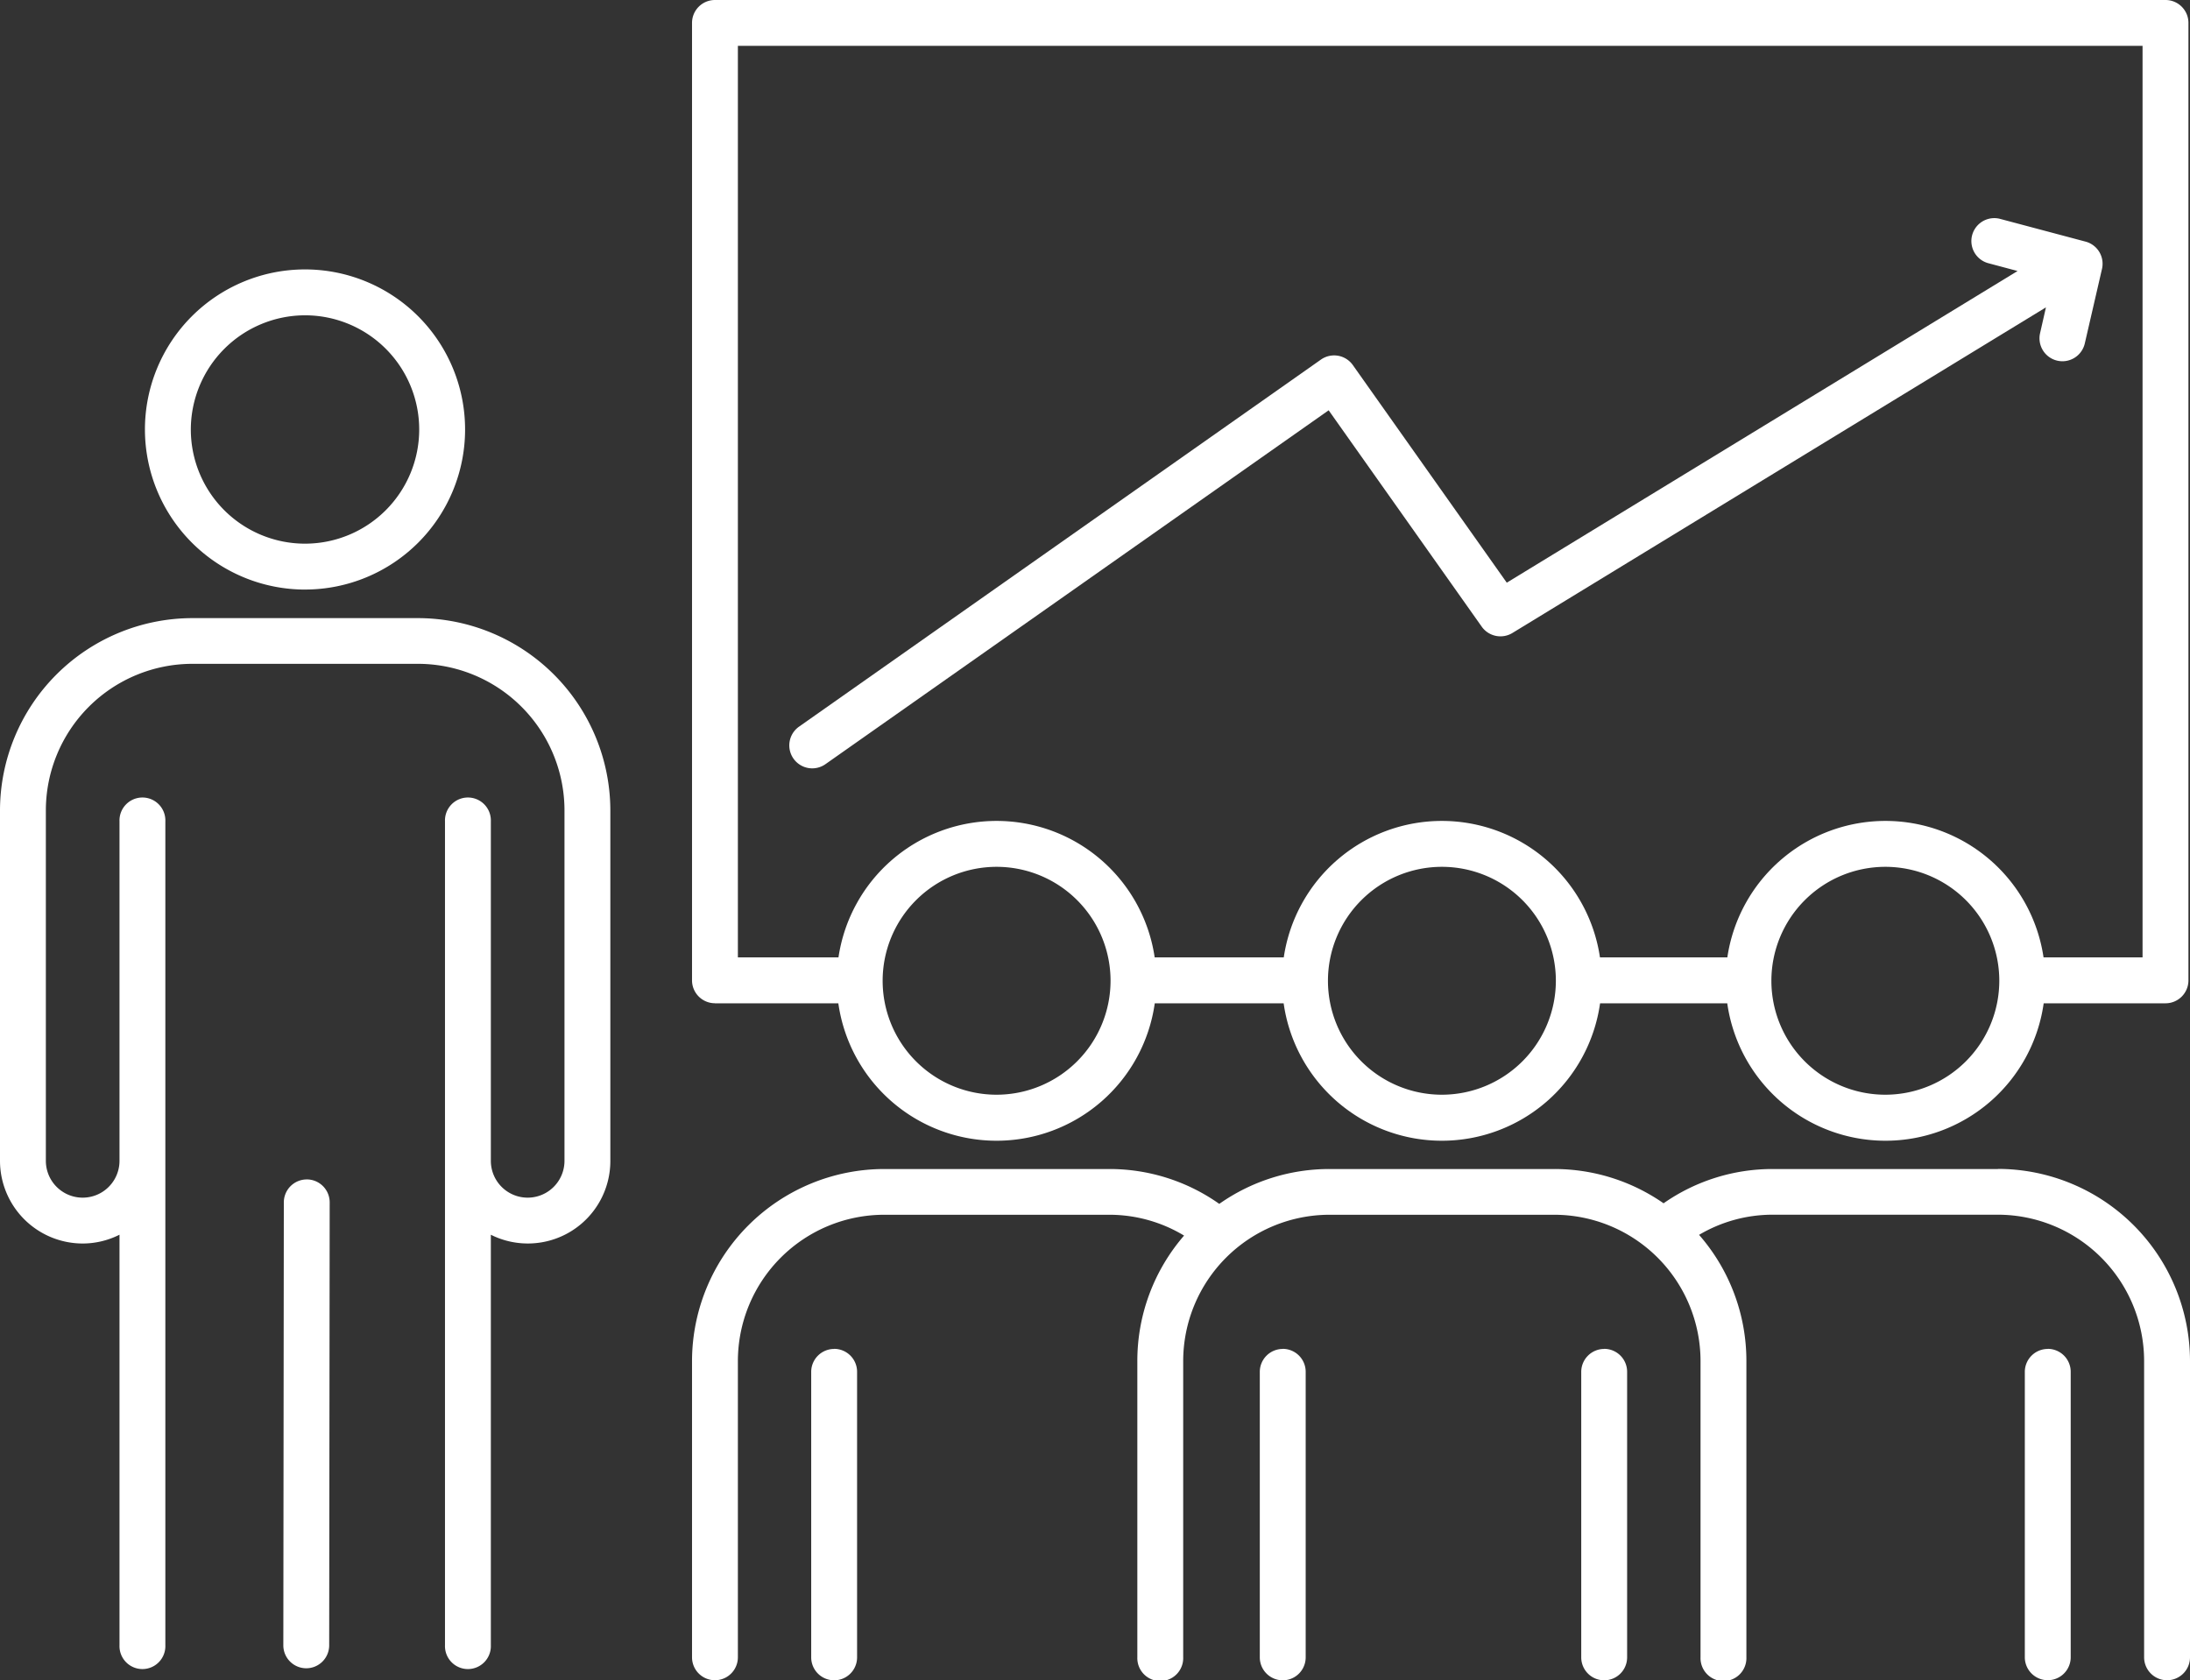 <svg xmlns="http://www.w3.org/2000/svg" xmlns:xlink="http://www.w3.org/1999/xlink" width="74.644" height="57.276" viewBox="0 0 74.644 57.276"><rect x="0" y="0" width="74.644" height="57.276" fill="#333333" stroke="none"/><defs><clipPath id="a"><rect width="74.644" height="57.276" fill="#fff"/></clipPath></defs><g clip-path="url(#a)"><path d="M39.4,64.221a.782.782,0,0,0-.782.782v9.731a.782.782,0,1,0,1.564,0V65a.782.782,0,0,0-.782-.782" transform="translate(-10.969 -18.239)" fill="#fff"/><path d="M60.753,64.221a.782.782,0,0,0-.782.782v9.731a.782.782,0,0,0,1.564,0V65a.782.782,0,0,0-.782-.782" transform="translate(-17.032 -18.239)" fill="#fff"/><path d="M76.055,64.221a.782.782,0,0,0-.782.782v9.731a.782.782,0,1,0,1.564,0V65a.782.782,0,0,0-.782-.782" transform="translate(-21.378 -18.239)" fill="#fff"/><path d="M77.452,55.656H69.788a6.473,6.473,0,0,0-3.731,1.168,6.508,6.508,0,0,0-3.726-1.168H54.669a6.51,6.51,0,0,0-3.755,1.188,6.474,6.474,0,0,0-3.76-1.188H39.491A6.556,6.556,0,0,0,32.943,62.2V72.3a.781.781,0,1,0,1.563,0V62.2a4.991,4.991,0,0,1,4.985-4.985h7.663a4.928,4.928,0,0,1,2.56.71A6.52,6.52,0,0,0,48.121,62.2V72.3a.782.782,0,1,0,1.563,0V62.2a4.991,4.991,0,0,1,4.985-4.985h7.663A4.991,4.991,0,0,1,67.317,62.2V72.3a.782.782,0,1,0,1.563,0V62.2a6.523,6.523,0,0,0-1.613-4.3,4.922,4.922,0,0,1,2.522-.687h7.663A4.99,4.99,0,0,1,82.436,62.2V72.3A.782.782,0,1,0,84,72.3V62.2a6.556,6.556,0,0,0-6.548-6.548" transform="translate(-9.356 -15.807)" fill="#fff"/><path d="M97.172,64.221A.782.782,0,0,0,96.39,65v9.731a.782.782,0,1,0,1.564,0V65a.782.782,0,0,0-.782-.782" transform="translate(-27.376 -18.239)" fill="#fff"/><path d="M12.357,23.739A5.456,5.456,0,1,0,6.9,18.284a5.462,5.462,0,0,0,5.456,5.456m0-9.349a3.892,3.892,0,1,1-3.892,3.893,3.9,3.9,0,0,1,3.892-3.893" transform="translate(-1.96 -3.643)" fill="#fff"/><path d="M14.235,29.428H6.558A6.566,6.566,0,0,0,0,35.986V47.928a2.821,2.821,0,0,0,2.818,2.818,2.793,2.793,0,0,0,1.255-.3V64.442a.782.782,0,1,0,1.563,0V36.353a.782.782,0,1,0-1.563,0V47.928a1.255,1.255,0,1,1-2.51,0V35.986a5,5,0,0,1,5-5h7.677a5,5,0,0,1,5,5V47.928a1.255,1.255,0,1,1-2.51,0V36.353a.782.782,0,1,0-1.563,0V64.442a.782.782,0,1,0,1.563,0V50.447a2.812,2.812,0,0,0,4.073-2.52V35.986a6.566,6.566,0,0,0-6.558-6.558" transform="translate(0 -8.358)" fill="#fff"/><path d="M14.286,56.151h0a.782.782,0,0,0-.782.78l-.017,15.1a.782.782,0,0,0,.781.783h0a.782.782,0,0,0,.782-.781l.017-15.1a.782.782,0,0,0-.781-.783" transform="translate(-3.83 -15.947)" fill="#fff"/><path d="M33.724,34.2H37.93a5.446,5.446,0,0,0,10.785,0h4.393a5.446,5.446,0,0,0,10.785,0h4.335a5.446,5.446,0,0,0,10.785,0h4.152a.782.782,0,0,0,.782-.782V.781A.781.781,0,0,0,83.165,0H33.724a.781.781,0,0,0-.781.781V33.416a.781.781,0,0,0,.781.782m9.6,3.118a3.884,3.884,0,1,1,3.884-3.884,3.888,3.888,0,0,1-3.884,3.884m15.178,0a3.884,3.884,0,1,1,3.884-3.884A3.889,3.889,0,0,1,58.5,37.316m15.12,0A3.884,3.884,0,1,1,77.5,33.432a3.888,3.888,0,0,1-3.884,3.884M34.506,1.563H82.383V32.634H79.008a5.447,5.447,0,0,0-10.777,0H63.889a5.447,5.447,0,0,0-10.777,0h-4.4a5.447,5.447,0,0,0-10.777,0H34.506Z" transform="translate(-9.356 0)" fill="#fff"/><path d="M55.96,16.931l5.217,7.375a.783.783,0,0,0,1.046.216l18.185-11.1-.2.88a.782.782,0,0,0,.586.937.793.793,0,0,0,.177.02.783.783,0,0,0,.761-.606l.586-2.54a.781.781,0,0,0-.56-.932L78.822,10.4a.782.782,0,0,0-.4,1.511l1.019.272L62.031,22.807l-5.245-7.415A.782.782,0,0,0,55.7,15.2L37.915,27.71a.782.782,0,1,0,.9,1.279Z" transform="translate(-10.674 -2.945)" fill="#fff"/></g></svg>